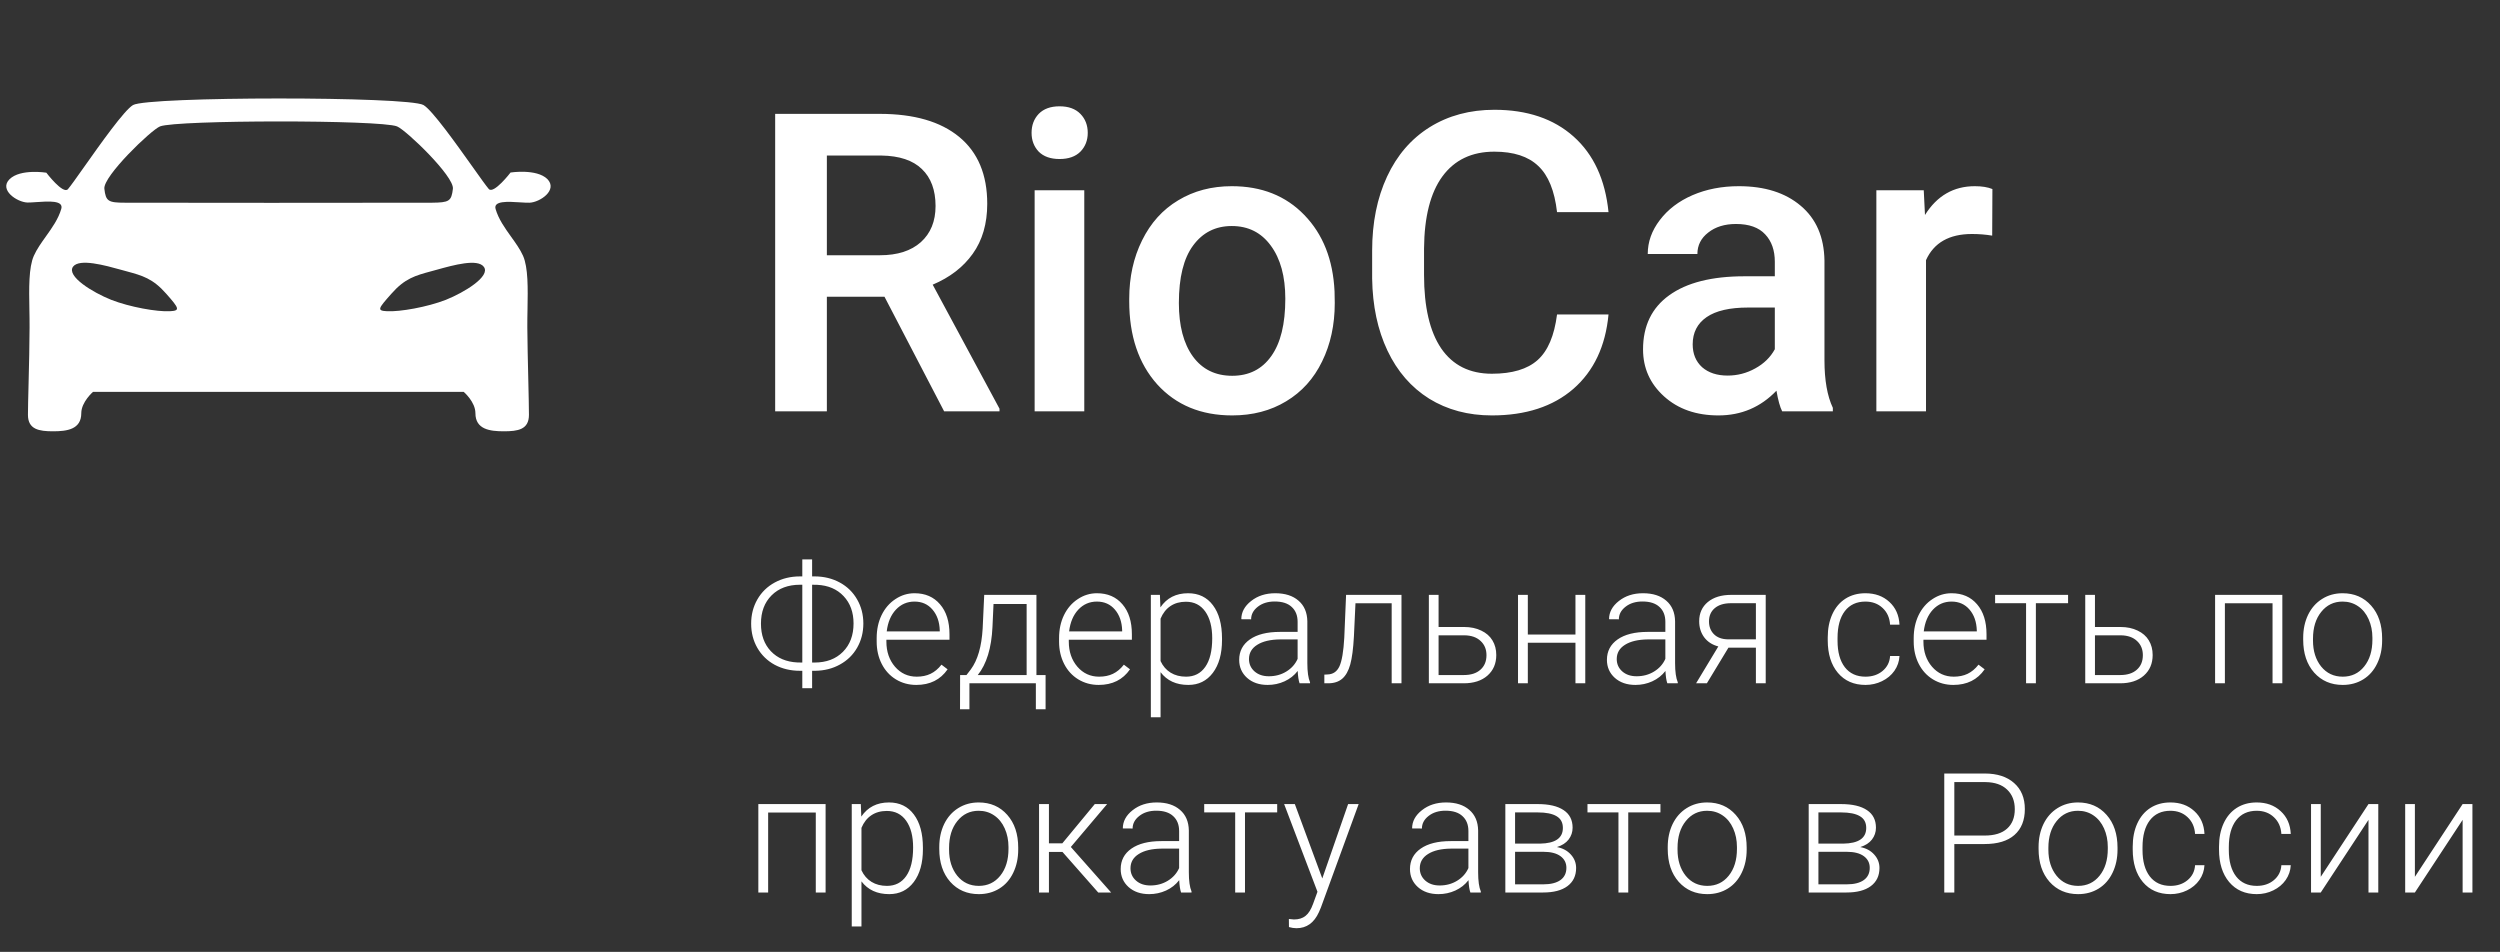 <?xml version="1.0" encoding="UTF-8"?> <svg xmlns="http://www.w3.org/2000/svg" width="239" height="91" viewBox="0 0 239 91" fill="none"><rect x="0" y="0" width="239" height="91" fill="#333333" stroke="none"/> <path fill-rule="evenodd" clip-rule="evenodd" d="M49.709 19.344C50.06 19.366 50.383 19.387 50.619 19.379C51.618 19.344 53.358 18.169 52.324 17.114C51.291 16.111 48.81 16.492 48.81 16.492C48.81 16.492 47.19 18.601 46.725 18.065C46.48 17.782 45.909 16.979 45.2 15.982C43.612 13.749 41.334 10.545 40.488 10.043C39.059 9.196 14.129 9.213 12.716 10.043C11.873 10.543 9.615 13.736 8.033 15.973L8.033 15.973L8.033 15.973C7.319 16.983 6.743 17.797 6.497 18.082C6.031 18.618 4.429 16.509 4.429 16.509C4.429 16.509 1.948 16.111 0.914 17.131C-0.119 18.151 1.621 19.327 2.62 19.362C2.844 19.366 3.147 19.344 3.477 19.321C4.62 19.24 6.1 19.136 5.859 19.967C5.582 20.929 4.977 21.777 4.387 22.603C3.949 23.217 3.519 23.818 3.24 24.445C2.737 25.561 2.773 27.566 2.809 29.549C2.82 30.146 2.831 30.74 2.827 31.308C2.827 32.815 2.775 34.898 2.732 36.659C2.7 37.949 2.672 39.067 2.672 39.659C2.672 41.059 3.74 41.232 5.067 41.232C6.393 41.232 7.771 41.059 7.771 39.503C7.771 38.431 8.891 37.463 8.891 37.463H44.33C44.33 37.463 45.45 38.414 45.45 39.503C45.45 41.059 46.846 41.232 48.172 41.232C49.499 41.232 50.567 41.076 50.567 39.659C50.567 38.998 50.537 37.709 50.504 36.255L50.504 36.255L50.504 36.255V36.254C50.465 34.586 50.421 32.703 50.412 31.308C50.408 30.74 50.419 30.146 50.43 29.55V29.55V29.55C50.465 27.572 50.502 25.574 49.999 24.445C49.722 23.831 49.297 23.238 48.862 22.632C48.27 21.805 47.658 20.952 47.38 19.984C47.143 19.178 48.575 19.271 49.709 19.344ZM41.298 19.379C42.935 19.362 43.159 19.241 43.297 18.048C43.434 16.855 38.817 12.429 37.956 12.083C36.354 11.444 16.885 11.461 15.3 12.083C14.456 12.412 9.839 16.855 9.977 18.048C10.114 19.241 10.338 19.379 11.975 19.379C16.369 19.396 35.044 19.396 41.298 19.379ZM12.079 25.931C13.612 26.346 14.611 26.623 15.886 28.075C17.161 29.51 17.23 29.7 16.248 29.752C15.008 29.821 12.406 29.355 10.631 28.663C8.857 27.954 6.342 26.416 6.979 25.499C7.588 24.684 10.026 25.362 11.618 25.804L11.618 25.804C11.781 25.85 11.936 25.893 12.079 25.931ZM37.422 28.075C38.697 26.623 39.696 26.346 41.229 25.931C41.395 25.887 41.575 25.837 41.766 25.784C43.359 25.341 45.675 24.698 46.26 25.517C46.915 26.416 44.399 27.954 42.625 28.663C40.85 29.355 38.231 29.821 36.991 29.752C36.009 29.7 36.147 29.51 37.422 28.075Z" fill="white"></path> <path d="M84.556 28.366H79.048V39.323H74.106V10.886H84.106C87.388 10.886 89.92 11.621 91.704 13.092C93.488 14.564 94.38 16.693 94.38 19.479C94.38 21.38 93.918 22.975 92.993 24.264C92.082 25.54 90.806 26.523 89.165 27.214L95.552 39.069V39.323H90.259L84.556 28.366ZM79.048 24.401H84.126C85.793 24.401 87.095 23.985 88.032 23.151C88.97 22.305 89.439 21.152 89.439 19.694C89.439 18.171 89.002 16.992 88.13 16.159C87.271 15.326 85.981 14.896 84.263 14.87H79.048V24.401ZM103.657 39.323H98.911V18.19H103.657V39.323ZM98.618 12.702C98.618 11.973 98.846 11.367 99.302 10.886C99.771 10.404 100.435 10.163 101.294 10.163C102.153 10.163 102.817 10.404 103.286 10.886C103.755 11.367 103.989 11.973 103.989 12.702C103.989 13.418 103.755 14.017 103.286 14.499C102.817 14.967 102.153 15.202 101.294 15.202C100.435 15.202 99.771 14.967 99.302 14.499C98.846 14.017 98.618 13.418 98.618 12.702ZM107.954 28.561C107.954 26.491 108.364 24.629 109.185 22.975C110.005 21.309 111.157 20.033 112.642 19.147C114.126 18.249 115.832 17.8 117.759 17.8C120.61 17.8 122.922 18.718 124.692 20.553C126.476 22.389 127.44 24.824 127.583 27.858L127.603 28.971C127.603 31.055 127.199 32.917 126.392 34.557C125.597 36.198 124.452 37.468 122.954 38.366C121.47 39.264 119.751 39.714 117.798 39.714C114.816 39.714 112.427 38.724 110.63 36.745C108.846 34.753 107.954 32.103 107.954 28.796V28.561ZM112.7 28.971C112.7 31.146 113.149 32.852 114.048 34.089C114.946 35.313 116.196 35.925 117.798 35.925C119.399 35.925 120.643 35.3 121.528 34.05C122.427 32.8 122.876 30.97 122.876 28.561C122.876 26.426 122.414 24.733 121.489 23.483C120.578 22.233 119.334 21.608 117.759 21.608C116.209 21.608 114.979 22.227 114.067 23.464C113.156 24.688 112.7 26.523 112.7 28.971ZM153.774 30.065C153.488 33.099 152.368 35.469 150.415 37.175C148.462 38.867 145.864 39.714 142.622 39.714C140.357 39.714 138.358 39.18 136.626 38.112C134.907 37.031 133.579 35.501 132.642 33.522C131.704 31.543 131.216 29.245 131.177 26.628V23.971C131.177 21.289 131.652 18.926 132.603 16.882C133.553 14.837 134.914 13.262 136.685 12.155C138.468 11.048 140.526 10.495 142.857 10.495C145.995 10.495 148.521 11.348 150.435 13.053C152.349 14.759 153.462 17.168 153.774 20.28H148.853C148.618 18.236 148.019 16.764 147.056 15.866C146.105 14.954 144.705 14.499 142.857 14.499C140.708 14.499 139.054 15.287 137.896 16.862C136.75 18.425 136.164 20.723 136.138 23.757V26.276C136.138 29.349 136.685 31.693 137.778 33.307C138.885 34.922 140.5 35.729 142.622 35.729C144.562 35.729 146.021 35.293 146.997 34.421C147.974 33.548 148.592 32.096 148.853 30.065H153.774ZM170.376 39.323C170.168 38.919 169.985 38.262 169.829 37.35C168.319 38.926 166.47 39.714 164.282 39.714C162.16 39.714 160.428 39.108 159.087 37.897C157.746 36.686 157.075 35.189 157.075 33.405C157.075 31.152 157.909 29.427 159.575 28.229C161.255 27.018 163.651 26.413 166.763 26.413H169.673V25.026C169.673 23.932 169.367 23.06 168.755 22.409C168.143 21.745 167.212 21.413 165.962 21.413C164.881 21.413 163.996 21.686 163.306 22.233C162.616 22.767 162.271 23.451 162.271 24.284H157.524C157.524 23.125 157.909 22.044 158.677 21.042C159.445 20.026 160.487 19.232 161.802 18.659C163.13 18.086 164.608 17.8 166.235 17.8C168.709 17.8 170.682 18.425 172.153 19.675C173.625 20.912 174.38 22.656 174.419 24.909V34.44C174.419 36.341 174.686 37.858 175.22 38.991V39.323H170.376ZM165.161 35.905C166.099 35.905 166.978 35.677 167.798 35.221C168.631 34.766 169.256 34.154 169.673 33.386V29.401H167.114C165.357 29.401 164.035 29.707 163.149 30.319C162.264 30.931 161.821 31.797 161.821 32.917C161.821 33.828 162.121 34.557 162.72 35.104C163.332 35.638 164.146 35.905 165.161 35.905ZM190.454 22.526C189.829 22.422 189.185 22.37 188.521 22.37C186.346 22.37 184.881 23.203 184.126 24.87V39.323H179.38V18.19H183.911L184.028 20.553C185.174 18.718 186.763 17.8 188.794 17.8C189.471 17.8 190.031 17.891 190.474 18.073L190.454 22.526Z" fill="white"></path> <path d="M77.638 55.104H77.903C78.784 55.109 79.578 55.305 80.286 55.69C80.995 56.076 81.547 56.615 81.942 57.307C82.338 57.995 82.536 58.761 82.536 59.604C82.536 60.453 82.341 61.221 81.95 61.909C81.56 62.596 81.01 63.136 80.302 63.526C79.599 63.917 78.807 64.117 77.927 64.128H77.638V65.792H76.7V64.128H76.481C75.586 64.128 74.781 63.938 74.067 63.557C73.359 63.172 72.804 62.633 72.403 61.94C72.007 61.248 71.81 60.474 71.81 59.62C71.81 58.771 72.007 58 72.403 57.307C72.804 56.609 73.362 56.068 74.075 55.682C74.789 55.297 75.591 55.104 76.481 55.104H76.7V53.479H77.638V55.104ZM77.638 55.901V63.339H77.864C79 63.339 79.906 62.998 80.583 62.315C81.26 61.633 81.599 60.729 81.599 59.604C81.599 58.536 81.284 57.667 80.653 56.995C80.023 56.323 79.179 55.961 78.122 55.909L77.638 55.901ZM76.489 55.901C75.349 55.901 74.44 56.24 73.763 56.917C73.086 57.594 72.747 58.495 72.747 59.62C72.747 60.708 73.062 61.586 73.692 62.253C74.323 62.919 75.169 63.279 76.231 63.331L76.7 63.339V55.901H76.489ZM87.599 65.479C86.88 65.479 86.229 65.302 85.646 64.948C85.067 64.594 84.617 64.102 84.294 63.471C83.971 62.836 83.81 62.125 83.81 61.339V61.003C83.81 60.19 83.966 59.458 84.278 58.807C84.596 58.156 85.036 57.646 85.599 57.276C86.161 56.901 86.771 56.714 87.427 56.714C88.453 56.714 89.265 57.065 89.864 57.768C90.469 58.466 90.771 59.422 90.771 60.636V61.159H84.739V61.339C84.739 62.297 85.013 63.096 85.56 63.737C86.112 64.373 86.804 64.69 87.638 64.69C88.138 64.69 88.578 64.599 88.958 64.417C89.344 64.234 89.692 63.943 90.005 63.542L90.591 63.987C89.903 64.982 88.906 65.479 87.599 65.479ZM87.427 57.511C86.724 57.511 86.13 57.768 85.646 58.284C85.166 58.8 84.875 59.492 84.771 60.362H89.841V60.261C89.815 59.448 89.583 58.786 89.146 58.276C88.708 57.766 88.135 57.511 87.427 57.511ZM92.396 64.534L92.81 63.995C93.466 63.104 93.844 61.802 93.942 60.089L94.091 56.87H99.083V64.534H99.958V67.807H99.028V65.323H92.677V67.807H91.778L91.786 64.534H92.396ZM93.474 64.534H98.146V57.745H94.981L94.88 59.94C94.786 61.956 94.317 63.487 93.474 64.534ZM105.036 65.479C104.317 65.479 103.666 65.302 103.083 64.948C102.505 64.594 102.054 64.102 101.732 63.471C101.409 62.836 101.247 62.125 101.247 61.339V61.003C101.247 60.19 101.403 59.458 101.716 58.807C102.034 58.156 102.474 57.646 103.036 57.276C103.599 56.901 104.208 56.714 104.864 56.714C105.89 56.714 106.703 57.065 107.302 57.768C107.906 58.466 108.208 59.422 108.208 60.636V61.159H102.177V61.339C102.177 62.297 102.45 63.096 102.997 63.737C103.549 64.373 104.242 64.69 105.075 64.69C105.575 64.69 106.015 64.599 106.396 64.417C106.781 64.234 107.13 63.943 107.442 63.542L108.028 63.987C107.341 64.982 106.343 65.479 105.036 65.479ZM104.864 57.511C104.161 57.511 103.567 57.768 103.083 58.284C102.604 58.8 102.312 59.492 102.208 60.362H107.278V60.261C107.252 59.448 107.021 58.786 106.583 58.276C106.146 57.766 105.573 57.511 104.864 57.511ZM116.825 61.182C116.825 62.5 116.534 63.547 115.95 64.323C115.367 65.094 114.586 65.479 113.607 65.479C112.45 65.479 111.565 65.073 110.95 64.26V68.573H110.021V56.87H110.888L110.935 58.065C111.544 57.164 112.427 56.714 113.583 56.714C114.593 56.714 115.385 57.096 115.958 57.862C116.536 58.628 116.825 59.69 116.825 61.05V61.182ZM115.888 61.018C115.888 59.94 115.666 59.089 115.224 58.464C114.781 57.839 114.164 57.526 113.372 57.526C112.799 57.526 112.307 57.664 111.896 57.94C111.484 58.216 111.169 58.617 110.95 59.143V63.198C111.174 63.682 111.495 64.052 111.911 64.307C112.328 64.563 112.82 64.69 113.388 64.69C114.174 64.69 114.786 64.378 115.224 63.753C115.666 63.123 115.888 62.211 115.888 61.018ZM124.239 65.323C124.146 65.057 124.086 64.664 124.06 64.143C123.732 64.57 123.312 64.901 122.802 65.135C122.297 65.365 121.76 65.479 121.192 65.479C120.38 65.479 119.721 65.253 119.216 64.8C118.716 64.346 118.466 63.773 118.466 63.081C118.466 62.258 118.807 61.607 119.489 61.128C120.177 60.648 121.133 60.409 122.357 60.409H124.052V59.448C124.052 58.844 123.864 58.37 123.489 58.026C123.12 57.677 122.578 57.503 121.864 57.503C121.213 57.503 120.674 57.669 120.247 58.003C119.82 58.336 119.607 58.737 119.607 59.206L118.669 59.198C118.669 58.526 118.982 57.945 119.607 57.456C120.232 56.961 121 56.714 121.911 56.714C122.854 56.714 123.596 56.951 124.138 57.425C124.685 57.893 124.966 58.55 124.982 59.393V63.393C124.982 64.211 125.067 64.823 125.239 65.229V65.323H124.239ZM121.302 64.651C121.927 64.651 122.484 64.5 122.974 64.198C123.468 63.896 123.828 63.492 124.052 62.987V61.128H122.38C121.448 61.138 120.718 61.31 120.192 61.643C119.666 61.971 119.403 62.425 119.403 63.003C119.403 63.477 119.578 63.87 119.927 64.182C120.281 64.495 120.739 64.651 121.302 64.651ZM133.982 56.87V65.323H133.044V57.675H129.583L129.435 60.839C129.372 62.011 129.255 62.906 129.083 63.526C128.911 64.141 128.656 64.594 128.317 64.885C127.979 65.177 127.528 65.323 126.966 65.323H126.607V64.495L126.896 64.479C127.432 64.469 127.817 64.208 128.052 63.698C128.286 63.188 128.44 62.276 128.513 60.964L128.685 56.87H133.982ZM137.528 59.94H139.966C140.591 59.94 141.138 60.055 141.607 60.284C142.08 60.508 142.437 60.82 142.677 61.221C142.922 61.623 143.044 62.089 143.044 62.62C143.044 63.438 142.763 64.094 142.2 64.589C141.643 65.078 140.888 65.323 139.935 65.323H136.599V56.87H137.528V59.94ZM137.528 60.737V64.534H139.95C140.622 64.534 141.148 64.365 141.528 64.026C141.914 63.688 142.107 63.224 142.107 62.636C142.107 62.073 141.919 61.62 141.544 61.276C141.174 60.927 140.666 60.748 140.021 60.737H137.528ZM151.552 65.323H150.614V61.448H146.06V65.323H145.122V56.87H146.06V60.659H150.614V56.87H151.552V65.323ZM159.396 65.323C159.302 65.057 159.242 64.664 159.216 64.143C158.888 64.57 158.468 64.901 157.958 65.135C157.453 65.365 156.916 65.479 156.349 65.479C155.536 65.479 154.877 65.253 154.372 64.8C153.872 64.346 153.622 63.773 153.622 63.081C153.622 62.258 153.963 61.607 154.646 61.128C155.333 60.648 156.289 60.409 157.513 60.409H159.208V59.448C159.208 58.844 159.021 58.37 158.646 58.026C158.276 57.677 157.734 57.503 157.021 57.503C156.37 57.503 155.83 57.669 155.403 58.003C154.976 58.336 154.763 58.737 154.763 59.206L153.825 59.198C153.825 58.526 154.138 57.945 154.763 57.456C155.388 56.961 156.156 56.714 157.067 56.714C158.01 56.714 158.752 56.951 159.294 57.425C159.841 57.893 160.122 58.55 160.138 59.393V63.393C160.138 64.211 160.224 64.823 160.396 65.229V65.323H159.396ZM156.458 64.651C157.083 64.651 157.64 64.5 158.13 64.198C158.625 63.896 158.984 63.492 159.208 62.987V61.128H157.536C156.604 61.138 155.875 61.31 155.349 61.643C154.823 61.971 154.56 62.425 154.56 63.003C154.56 63.477 154.734 63.87 155.083 64.182C155.437 64.495 155.896 64.651 156.458 64.651ZM168.802 56.87V65.323H167.864V61.917H165.239L163.177 65.323H162.146L164.271 61.8C163.692 61.648 163.242 61.357 162.919 60.925C162.601 60.492 162.442 59.982 162.442 59.393C162.442 58.628 162.716 58.016 163.263 57.557C163.815 57.099 164.56 56.87 165.497 56.87H168.802ZM163.38 59.409C163.38 59.904 163.536 60.31 163.849 60.628C164.166 60.945 164.607 61.109 165.169 61.12H167.864V57.667H165.474C164.823 57.667 164.31 57.823 163.935 58.136C163.565 58.448 163.38 58.873 163.38 59.409ZM178.341 64.69C178.992 64.69 179.536 64.508 179.974 64.143C180.416 63.773 180.656 63.297 180.692 62.714H181.591C181.565 63.229 181.403 63.701 181.107 64.128C180.81 64.55 180.414 64.88 179.919 65.12C179.429 65.359 178.903 65.479 178.341 65.479C177.232 65.479 176.351 65.094 175.7 64.323C175.054 63.552 174.732 62.516 174.732 61.214V60.932C174.732 60.099 174.877 59.362 175.169 58.721C175.461 58.081 175.877 57.586 176.419 57.237C176.966 56.888 177.604 56.714 178.333 56.714C179.26 56.714 180.023 56.99 180.622 57.542C181.226 58.094 181.549 58.82 181.591 59.721H180.692C180.651 59.06 180.411 58.526 179.974 58.12C179.541 57.714 178.995 57.511 178.333 57.511C177.489 57.511 176.833 57.815 176.364 58.425C175.901 59.034 175.669 59.888 175.669 60.987V61.261C175.669 62.339 175.901 63.18 176.364 63.784C176.833 64.388 177.492 64.69 178.341 64.69ZM186.739 65.479C186.021 65.479 185.37 65.302 184.786 64.948C184.208 64.594 183.758 64.102 183.435 63.471C183.112 62.836 182.95 62.125 182.95 61.339V61.003C182.95 60.19 183.107 59.458 183.419 58.807C183.737 58.156 184.177 57.646 184.739 57.276C185.302 56.901 185.911 56.714 186.567 56.714C187.593 56.714 188.406 57.065 189.005 57.768C189.609 58.466 189.911 59.422 189.911 60.636V61.159H183.88V61.339C183.88 62.297 184.153 63.096 184.7 63.737C185.252 64.373 185.945 64.69 186.778 64.69C187.278 64.69 187.718 64.599 188.099 64.417C188.484 64.234 188.833 63.943 189.146 63.542L189.732 63.987C189.044 64.982 188.047 65.479 186.739 65.479ZM186.567 57.511C185.864 57.511 185.271 57.768 184.786 58.284C184.307 58.8 184.015 59.492 183.911 60.362H188.982V60.261C188.955 59.448 188.724 58.786 188.286 58.276C187.849 57.766 187.276 57.511 186.567 57.511ZM197.708 57.667H194.63V65.323H193.692V57.667H190.732V56.87H197.708V57.667ZM200.278 59.94H202.716C203.341 59.94 203.888 60.055 204.357 60.284C204.83 60.508 205.187 60.82 205.427 61.221C205.672 61.623 205.794 62.089 205.794 62.62C205.794 63.438 205.513 64.094 204.95 64.589C204.393 65.078 203.638 65.323 202.685 65.323H199.349V56.87H200.278V59.94ZM200.278 60.737V64.534H202.7C203.372 64.534 203.898 64.365 204.278 64.026C204.664 63.688 204.857 63.224 204.857 62.636C204.857 62.073 204.669 61.62 204.294 61.276C203.924 60.927 203.416 60.748 202.771 60.737H200.278ZM218.192 65.323H217.255V57.675H212.7V65.323H211.763V56.87H218.192V65.323ZM220.185 60.971C220.185 60.159 220.341 59.427 220.653 58.776C220.971 58.125 221.416 57.62 221.989 57.261C222.567 56.896 223.221 56.714 223.95 56.714C225.075 56.714 225.987 57.109 226.685 57.901C227.383 58.688 227.732 59.732 227.732 61.034V61.229C227.732 62.047 227.573 62.784 227.255 63.44C226.942 64.091 226.5 64.594 225.927 64.948C225.354 65.302 224.7 65.479 223.966 65.479C222.846 65.479 221.935 65.086 221.232 64.3C220.534 63.508 220.185 62.461 220.185 61.159V60.971ZM221.122 61.229C221.122 62.24 221.383 63.07 221.903 63.721C222.429 64.367 223.117 64.69 223.966 64.69C224.81 64.69 225.492 64.367 226.013 63.721C226.539 63.07 226.802 62.214 226.802 61.151V60.971C226.802 60.326 226.682 59.734 226.442 59.198C226.203 58.661 225.867 58.248 225.435 57.956C225.002 57.659 224.508 57.511 223.95 57.511C223.117 57.511 222.437 57.839 221.911 58.495C221.385 59.146 221.122 60 221.122 61.057V61.229ZM78.927 85.323H77.989V77.675H73.435V85.323H72.497V76.87H78.927V85.323ZM88.231 81.182C88.231 82.5 87.94 83.547 87.356 84.323C86.773 85.094 85.992 85.479 85.013 85.479C83.856 85.479 82.971 85.073 82.356 84.26V88.573H81.427V76.87H82.294L82.341 78.065C82.95 77.164 83.833 76.714 84.989 76.714C86 76.714 86.791 77.096 87.364 77.862C87.942 78.628 88.231 79.69 88.231 81.05V81.182ZM87.294 81.018C87.294 79.94 87.073 79.089 86.63 78.464C86.187 77.839 85.57 77.526 84.778 77.526C84.206 77.526 83.713 77.664 83.302 77.94C82.89 78.216 82.575 78.617 82.356 79.143V83.198C82.581 83.682 82.901 84.052 83.317 84.307C83.734 84.563 84.226 84.69 84.794 84.69C85.581 84.69 86.192 84.378 86.63 83.753C87.073 83.123 87.294 82.211 87.294 81.018ZM89.794 80.971C89.794 80.159 89.95 79.427 90.263 78.776C90.581 78.125 91.026 77.62 91.599 77.26C92.177 76.896 92.831 76.714 93.56 76.714C94.685 76.714 95.596 77.109 96.294 77.901C96.992 78.688 97.341 79.732 97.341 81.034V81.229C97.341 82.047 97.182 82.784 96.864 83.44C96.552 84.091 96.109 84.594 95.536 84.948C94.963 85.302 94.31 85.479 93.575 85.479C92.456 85.479 91.544 85.086 90.841 84.3C90.143 83.508 89.794 82.461 89.794 81.159V80.971ZM90.731 81.229C90.731 82.24 90.992 83.07 91.513 83.721C92.039 84.367 92.726 84.69 93.575 84.69C94.419 84.69 95.101 84.367 95.622 83.721C96.148 83.07 96.411 82.214 96.411 81.151V80.971C96.411 80.326 96.291 79.734 96.052 79.198C95.812 78.662 95.476 78.248 95.044 77.956C94.612 77.659 94.117 77.51 93.56 77.51C92.726 77.51 92.047 77.839 91.521 78.495C90.995 79.146 90.731 80 90.731 81.057V81.229ZM101.575 81.448H100.278V85.323H99.333V76.87H100.278V80.62H101.56L104.661 76.87H105.841L102.372 80.971L106.224 85.323H104.989L101.575 81.448ZM112.911 85.323C112.817 85.057 112.758 84.664 112.732 84.143C112.403 84.57 111.984 84.901 111.474 85.135C110.968 85.365 110.432 85.479 109.864 85.479C109.052 85.479 108.393 85.253 107.888 84.8C107.388 84.346 107.138 83.773 107.138 83.081C107.138 82.258 107.479 81.607 108.161 81.128C108.849 80.648 109.804 80.409 111.028 80.409H112.724V79.448C112.724 78.844 112.536 78.37 112.161 78.026C111.791 77.677 111.25 77.503 110.536 77.503C109.885 77.503 109.346 77.669 108.919 78.003C108.492 78.336 108.278 78.737 108.278 79.206L107.341 79.198C107.341 78.526 107.653 77.945 108.278 77.456C108.903 76.961 109.672 76.714 110.583 76.714C111.526 76.714 112.268 76.951 112.81 77.425C113.357 77.893 113.638 78.55 113.653 79.393V83.393C113.653 84.211 113.739 84.823 113.911 85.229V85.323H112.911ZM109.974 84.651C110.599 84.651 111.156 84.5 111.646 84.198C112.14 83.896 112.5 83.492 112.724 82.987V81.128H111.052C110.12 81.138 109.39 81.31 108.864 81.643C108.338 81.971 108.075 82.425 108.075 83.003C108.075 83.477 108.25 83.87 108.599 84.182C108.953 84.495 109.411 84.651 109.974 84.651ZM122.099 77.667H119.021V85.323H118.083V77.667H115.122V76.87H122.099V77.667ZM126.411 83.979L128.88 76.87H129.888L126.278 86.76L126.091 87.198C125.627 88.224 124.911 88.737 123.942 88.737C123.718 88.737 123.479 88.701 123.224 88.628L123.216 87.854L123.7 87.901C124.159 87.901 124.528 87.787 124.81 87.557C125.096 87.333 125.338 86.945 125.536 86.393L125.95 85.253L122.763 76.87H123.786L126.411 83.979ZM140.567 85.323C140.474 85.057 140.414 84.664 140.388 84.143C140.06 84.57 139.64 84.901 139.13 85.135C138.625 85.365 138.088 85.479 137.521 85.479C136.708 85.479 136.049 85.253 135.544 84.8C135.044 84.346 134.794 83.773 134.794 83.081C134.794 82.258 135.135 81.607 135.817 81.128C136.505 80.648 137.461 80.409 138.685 80.409H140.38V79.448C140.38 78.844 140.192 78.37 139.817 78.026C139.448 77.677 138.906 77.503 138.192 77.503C137.541 77.503 137.002 77.669 136.575 78.003C136.148 78.336 135.935 78.737 135.935 79.206L134.997 79.198C134.997 78.526 135.31 77.945 135.935 77.456C136.56 76.961 137.328 76.714 138.239 76.714C139.182 76.714 139.924 76.951 140.466 77.425C141.013 77.893 141.294 78.55 141.31 79.393V83.393C141.31 84.211 141.396 84.823 141.567 85.229V85.323H140.567ZM137.63 84.651C138.255 84.651 138.812 84.5 139.302 84.198C139.797 83.896 140.156 83.492 140.38 82.987V81.128H138.708C137.776 81.138 137.047 81.31 136.521 81.643C135.995 81.971 135.732 82.425 135.732 83.003C135.732 83.477 135.906 83.87 136.255 84.182C136.609 84.495 137.067 84.651 137.63 84.651ZM143.911 85.323V76.87H147.013C148.086 76.87 148.909 77.063 149.482 77.448C150.054 77.828 150.341 78.388 150.341 79.128C150.341 79.55 150.213 79.927 149.958 80.26C149.703 80.589 149.33 80.828 148.841 80.979C149.393 81.083 149.836 81.32 150.169 81.69C150.508 82.06 150.677 82.49 150.677 82.979C150.677 83.724 150.401 84.302 149.849 84.714C149.302 85.12 148.526 85.323 147.521 85.323H143.911ZM144.841 81.432V84.542H147.552C148.255 84.542 148.797 84.406 149.177 84.135C149.557 83.865 149.747 83.474 149.747 82.964C149.747 82.495 149.557 82.123 149.177 81.846C148.797 81.57 148.255 81.432 147.552 81.432H144.841ZM144.841 80.651H147.208C148.677 80.63 149.411 80.13 149.411 79.151C149.411 78.635 149.208 78.26 148.802 78.026C148.401 77.787 147.804 77.667 147.013 77.667H144.841V80.651ZM158.739 77.667H155.661V85.323H154.724V77.667H151.763V76.87H158.739V77.667ZM159.435 80.971C159.435 80.159 159.591 79.427 159.903 78.776C160.221 78.125 160.666 77.62 161.239 77.26C161.817 76.896 162.471 76.714 163.2 76.714C164.325 76.714 165.237 77.109 165.935 77.901C166.633 78.688 166.982 79.732 166.982 81.034V81.229C166.982 82.047 166.823 82.784 166.505 83.44C166.192 84.091 165.75 84.594 165.177 84.948C164.604 85.302 163.95 85.479 163.216 85.479C162.096 85.479 161.185 85.086 160.482 84.3C159.784 83.508 159.435 82.461 159.435 81.159V80.971ZM160.372 81.229C160.372 82.24 160.633 83.07 161.153 83.721C161.679 84.367 162.367 84.69 163.216 84.69C164.06 84.69 164.742 84.367 165.263 83.721C165.789 83.07 166.052 82.214 166.052 81.151V80.971C166.052 80.326 165.932 79.734 165.692 79.198C165.453 78.662 165.117 78.248 164.685 77.956C164.252 77.659 163.758 77.51 163.2 77.51C162.367 77.51 161.687 77.839 161.161 78.495C160.635 79.146 160.372 80 160.372 81.057V81.229ZM172.911 85.323V76.87H176.013C177.086 76.87 177.909 77.063 178.482 77.448C179.054 77.828 179.341 78.388 179.341 79.128C179.341 79.55 179.213 79.927 178.958 80.26C178.703 80.589 178.33 80.828 177.841 80.979C178.393 81.083 178.836 81.32 179.169 81.69C179.508 82.06 179.677 82.49 179.677 82.979C179.677 83.724 179.401 84.302 178.849 84.714C178.302 85.12 177.526 85.323 176.521 85.323H172.911ZM173.841 81.432V84.542H176.552C177.255 84.542 177.797 84.406 178.177 84.135C178.557 83.865 178.747 83.474 178.747 82.964C178.747 82.495 178.557 82.123 178.177 81.846C177.797 81.57 177.255 81.432 176.552 81.432H173.841ZM173.841 80.651H176.208C177.677 80.63 178.411 80.13 178.411 79.151C178.411 78.635 178.208 78.26 177.802 78.026C177.401 77.787 176.804 77.667 176.013 77.667H173.841V80.651ZM186.833 80.69V85.323H185.872V73.948H189.747C190.929 73.948 191.862 74.25 192.544 74.854C193.232 75.458 193.575 76.289 193.575 77.346C193.575 78.414 193.245 79.24 192.583 79.823C191.927 80.401 190.974 80.69 189.724 80.69H186.833ZM186.833 79.878H189.747C190.679 79.878 191.39 79.656 191.88 79.214C192.37 78.771 192.614 78.154 192.614 77.362C192.614 76.576 192.37 75.951 191.88 75.487C191.396 75.018 190.705 74.779 189.81 74.768H186.833V79.878ZM194.888 80.971C194.888 80.159 195.044 79.427 195.357 78.776C195.674 78.125 196.12 77.62 196.692 77.26C197.271 76.896 197.924 76.714 198.653 76.714C199.778 76.714 200.69 77.109 201.388 77.901C202.086 78.688 202.435 79.732 202.435 81.034V81.229C202.435 82.047 202.276 82.784 201.958 83.44C201.646 84.091 201.203 84.594 200.63 84.948C200.057 85.302 199.403 85.479 198.669 85.479C197.549 85.479 196.638 85.086 195.935 84.3C195.237 83.508 194.888 82.461 194.888 81.159V80.971ZM195.825 81.229C195.825 82.24 196.086 83.07 196.607 83.721C197.133 84.367 197.82 84.69 198.669 84.69C199.513 84.69 200.195 84.367 200.716 83.721C201.242 83.07 201.505 82.214 201.505 81.151V80.971C201.505 80.326 201.385 79.734 201.146 79.198C200.906 78.662 200.57 78.248 200.138 77.956C199.705 77.659 199.211 77.51 198.653 77.51C197.82 77.51 197.14 77.839 196.614 78.495C196.088 79.146 195.825 80 195.825 81.057V81.229ZM207.497 84.69C208.148 84.69 208.692 84.508 209.13 84.143C209.573 83.773 209.812 83.297 209.849 82.714H210.747C210.721 83.229 210.56 83.701 210.263 84.128C209.966 84.55 209.57 84.88 209.075 85.12C208.586 85.359 208.06 85.479 207.497 85.479C206.388 85.479 205.508 85.094 204.857 84.323C204.211 83.552 203.888 82.516 203.888 81.214V80.932C203.888 80.099 204.034 79.362 204.325 78.721C204.617 78.081 205.034 77.586 205.575 77.237C206.122 76.888 206.76 76.714 207.489 76.714C208.416 76.714 209.179 76.99 209.778 77.542C210.383 78.094 210.705 78.82 210.747 79.721H209.849C209.807 79.06 209.567 78.526 209.13 78.12C208.698 77.714 208.151 77.51 207.489 77.51C206.646 77.51 205.989 77.815 205.521 78.425C205.057 79.034 204.825 79.888 204.825 80.987V81.26C204.825 82.339 205.057 83.18 205.521 83.784C205.989 84.388 206.648 84.69 207.497 84.69ZM215.747 84.69C216.398 84.69 216.942 84.508 217.38 84.143C217.823 83.773 218.062 83.297 218.099 82.714H218.997C218.971 83.229 218.81 83.701 218.513 84.128C218.216 84.55 217.82 84.88 217.325 85.12C216.836 85.359 216.31 85.479 215.747 85.479C214.638 85.479 213.758 85.094 213.107 84.323C212.461 83.552 212.138 82.516 212.138 81.214V80.932C212.138 80.099 212.284 79.362 212.575 78.721C212.867 78.081 213.284 77.586 213.825 77.237C214.372 76.888 215.01 76.714 215.739 76.714C216.666 76.714 217.429 76.99 218.028 77.542C218.633 78.094 218.955 78.82 218.997 79.721H218.099C218.057 79.06 217.817 78.526 217.38 78.12C216.948 77.714 216.401 77.51 215.739 77.51C214.896 77.51 214.239 77.815 213.771 78.425C213.307 79.034 213.075 79.888 213.075 80.987V81.26C213.075 82.339 213.307 83.18 213.771 83.784C214.239 84.388 214.898 84.69 215.747 84.69ZM226.427 76.87H227.364V85.323H226.427V78.378L221.864 85.323H220.935V76.87H221.864V83.823L226.427 76.87ZM235.427 76.87H236.364V85.323H235.427V78.378L230.864 85.323H229.935V76.87H230.864V83.823L235.427 76.87Z" fill="white"></path> </svg> 